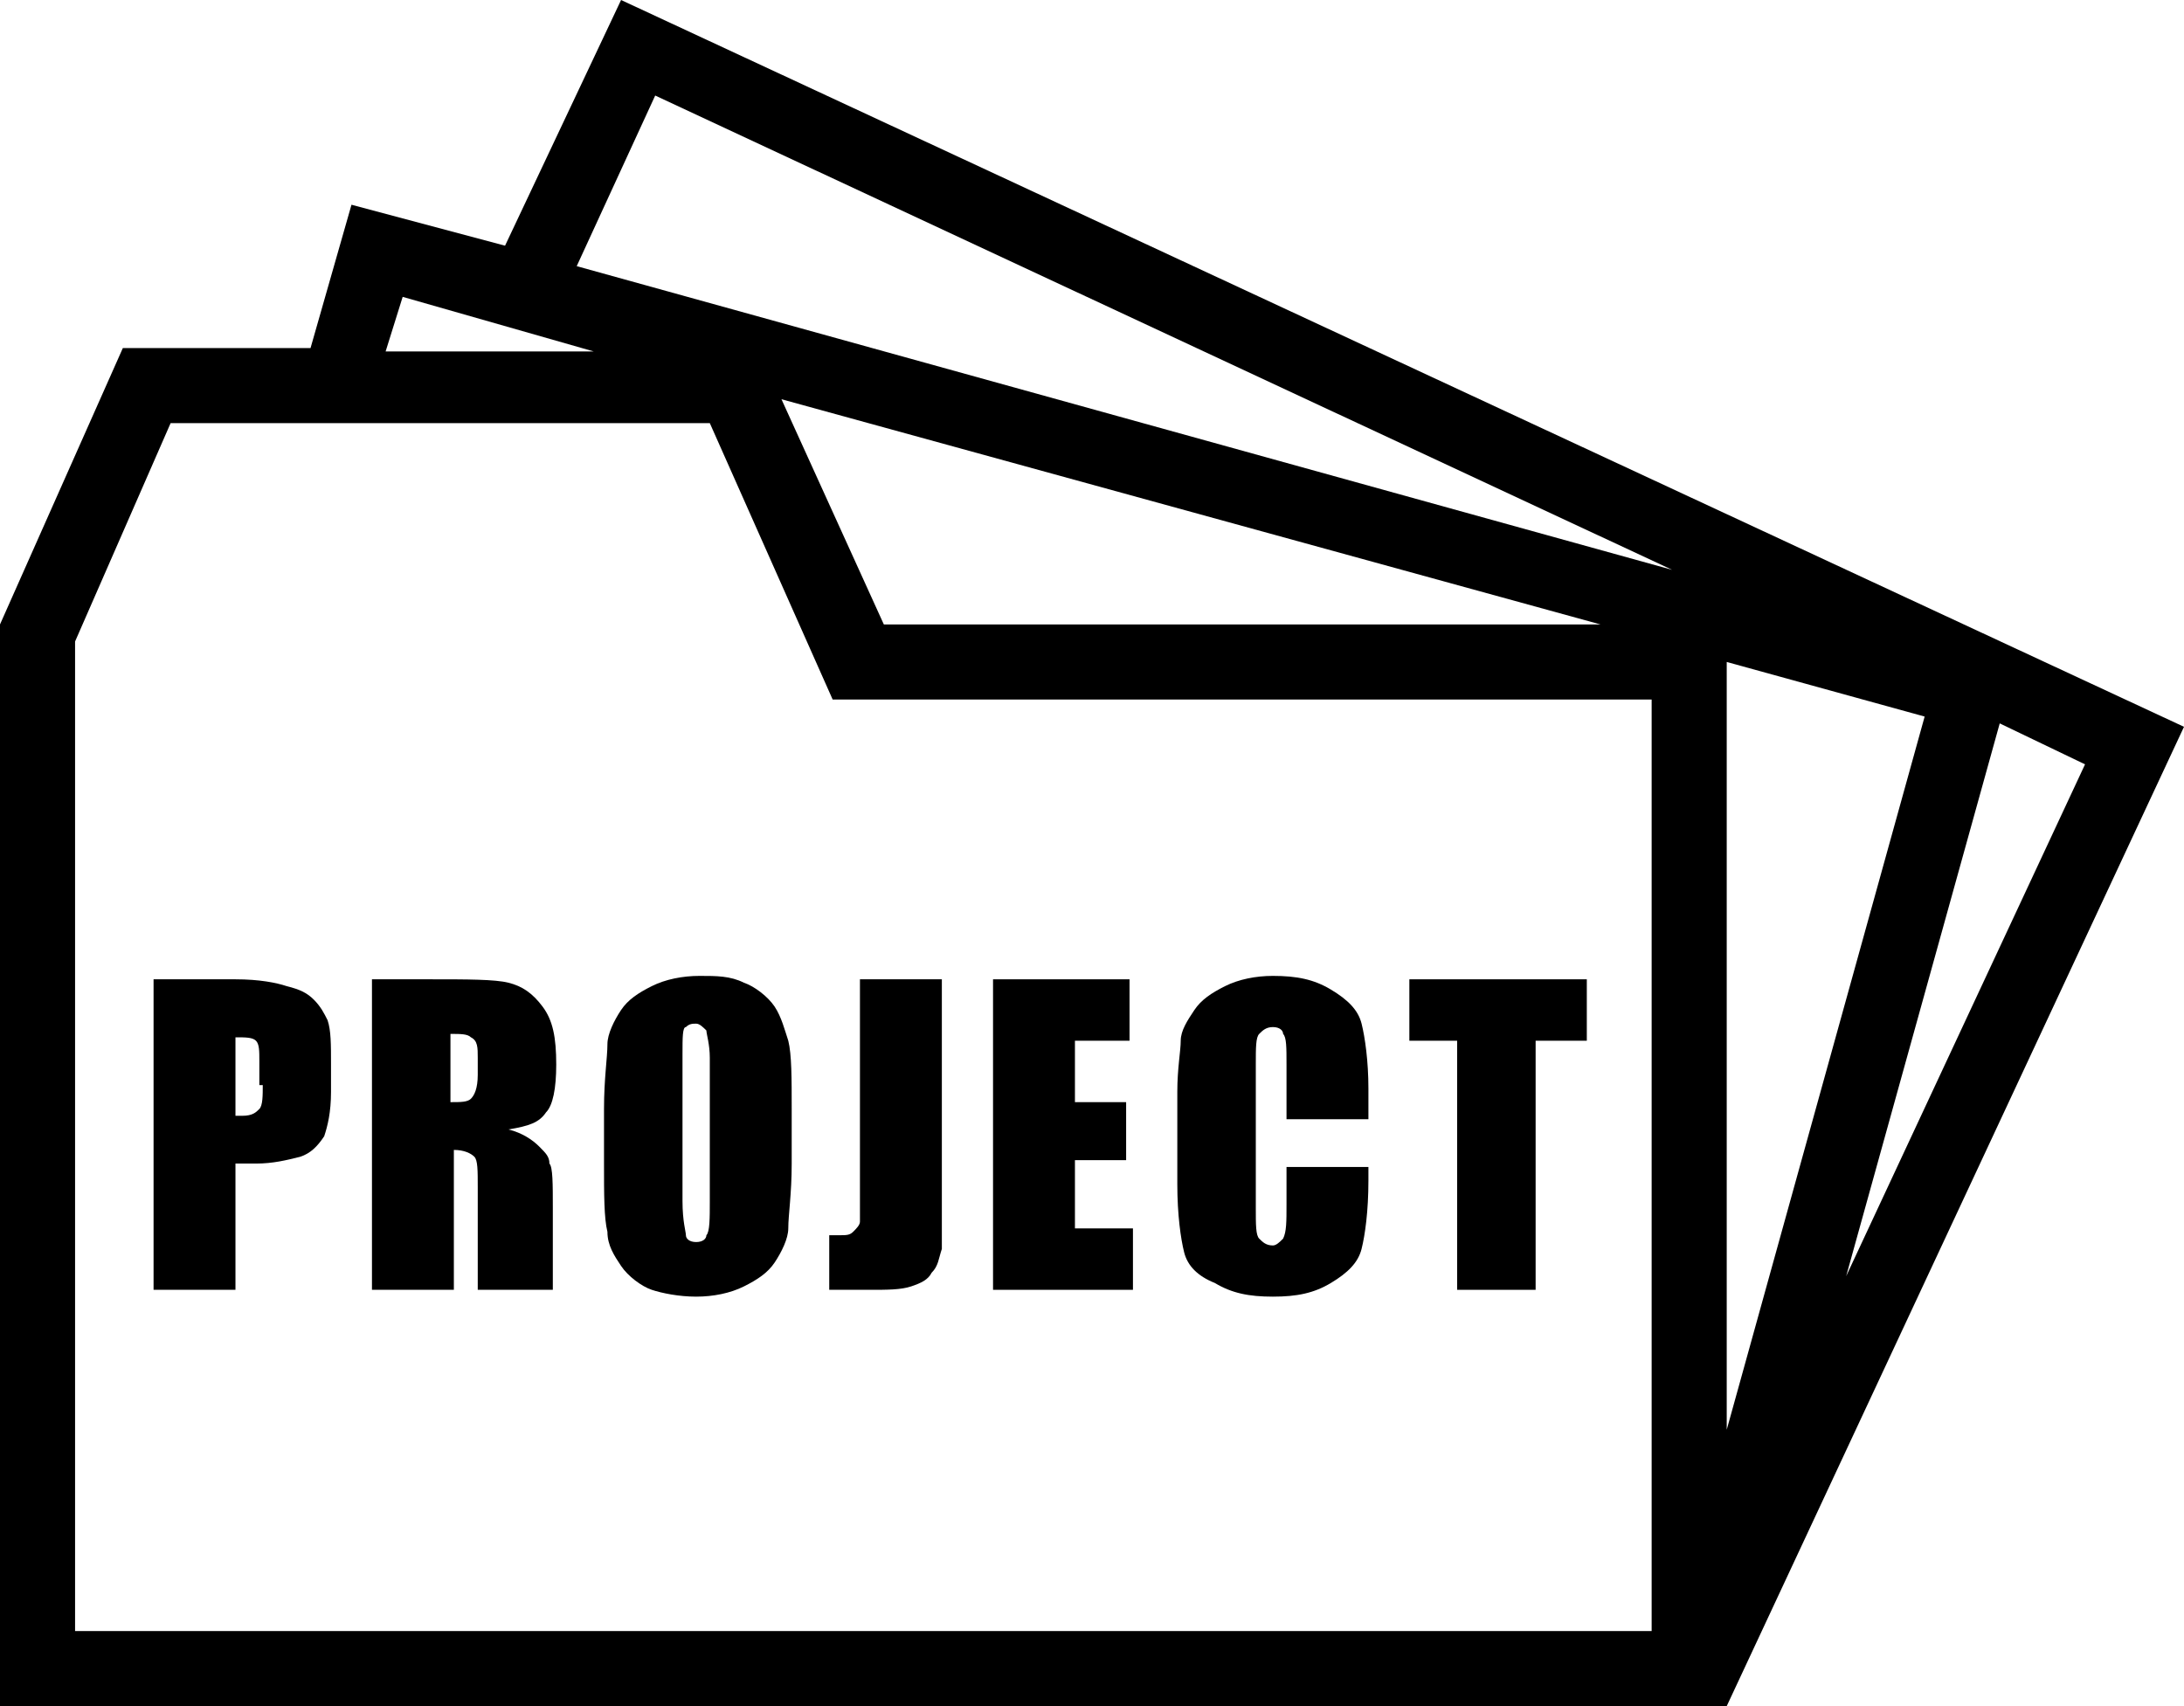 <?xml version="1.0" encoding="utf-8"?>
<!-- Generator: Adobe Illustrator 22.0.1, SVG Export Plug-In . SVG Version: 6.00 Build 0)  -->
<svg version="1.1" id="レイヤー_1" xmlns="http://www.w3.org/2000/svg" xmlns:xlink="http://www.w3.org/1999/xlink" x="0px"
	 y="0px" viewBox="0 0 64 50" style="enable-background:new 0 0 64 50;" xml:space="preserve">
<g>
	<path d="M16,32.6c0.2-0.2,0.3-0.7,0.3-1.4c0-0.8-0.1-1.3-0.4-1.7c-0.3-0.4-0.6-0.6-1-0.7c-0.4-0.1-1.2-0.1-2.3-0.1h-1.7v9.1h2.4
		v-4.1c0.3,0,0.5,0.1,0.6,0.2C14,34,14,34.3,14,34.8v3h2.2v-2.4c0-0.7,0-1.2-0.1-1.3c0-0.2-0.1-0.3-0.3-0.5
		c-0.2-0.2-0.5-0.4-0.9-0.5C15.5,33,15.8,32.9,16,32.6z M14,31.5c0,0.4-0.1,0.6-0.2,0.7c-0.1,0.1-0.3,0.1-0.6,0.1v-2
		c0.3,0,0.5,0,0.6,0.1C14,30.5,14,30.7,14,31V31.5z"/>
	<path d="M18.2,0l-3.4,7.2L10.3,6l-1.2,4.2H3.6L0,18.3V50h50.6v0l0,0L64,21.3L18.2,0z M11.8,8.7l5.6,1.6h-6.1L11.8,8.7z M48.4,47.8
		H2.2v-29L5,12.4h15.8l3.6,8.1h24V47.8z M22.9,11.7l24,6.6h-21L22.9,11.7z M16.9,7.8l2.3-5L49,16.7L16.9,7.8z M50.6,41.9V19.4
		l5.8,1.6L50.6,41.9z M58.6,21.2l2.5,1.2l-7,15L58.6,21.2z"/>
	<path d="M9.2,29.3C9,29.1,8.8,29,8.4,28.9c-0.3-0.1-0.8-0.2-1.5-0.2H4.5v9.1h2.4v-3.7h0.6c0.5,0,0.9-0.1,1.3-0.2
		c0.3-0.1,0.5-0.3,0.7-0.6c0.1-0.3,0.2-0.7,0.2-1.3v-0.8c0-0.6,0-1-0.1-1.3C9.5,29.7,9.4,29.5,9.2,29.3z M7.7,31.8
		c0,0.3,0,0.6-0.1,0.7c-0.1,0.1-0.2,0.2-0.5,0.2c0,0-0.1,0-0.2,0v-2.3c0.3,0,0.5,0,0.6,0.1c0.1,0.1,0.1,0.3,0.1,0.6V31.8z"/>
	<polygon points="42.7,37.8 45,37.8 45,30.5 46.5,30.5 46.5,28.7 41.3,28.7 41.3,30.5 42.7,30.5 	"/>
	<path d="M24.3,37.8h1.2c0.5,0,0.9,0,1.2-0.1c0.3-0.1,0.5-0.2,0.6-0.4c0.2-0.2,0.2-0.4,0.3-0.7c0-0.3,0-0.8,0-1.8v-6.1h-2.4v6.4
		c0,0.3,0,0.6,0,0.7c0,0.1-0.1,0.2-0.2,0.3c-0.1,0.1-0.2,0.1-0.4,0.1c-0.1,0-0.2,0-0.3,0V37.8z"/>
	<path d="M22.7,29.5c-0.2-0.3-0.6-0.6-0.9-0.7c-0.4-0.2-0.8-0.2-1.3-0.2c-0.5,0-1,0.1-1.4,0.3c-0.4,0.2-0.7,0.4-0.9,0.7
		c-0.2,0.3-0.4,0.7-0.4,1c0,0.4-0.1,1-0.1,1.9v1.6c0,0.9,0,1.6,0.1,2c0,0.4,0.2,0.7,0.4,1s0.6,0.6,0.9,0.7s0.8,0.2,1.3,0.2
		c0.5,0,1-0.1,1.4-0.3c0.4-0.2,0.7-0.4,0.9-0.7c0.2-0.3,0.4-0.7,0.4-1c0-0.4,0.1-1,0.1-1.9v-1.6c0-0.9,0-1.6-0.1-2
		C23,30.2,22.9,29.8,22.7,29.5z M20.8,35.2c0,0.5,0,0.9-0.1,1c0,0.1-0.1,0.2-0.3,0.2c-0.2,0-0.3-0.1-0.3-0.2c0-0.1-0.1-0.4-0.1-1
		v-4.3c0-0.5,0-0.8,0.1-0.8c0.1-0.1,0.2-0.1,0.3-0.1c0.1,0,0.2,0.1,0.3,0.2c0,0.1,0.1,0.4,0.1,0.8V35.2z"/>
	<polygon points="33.2,36 31.5,36 31.5,34 33,34 33,32.3 31.5,32.3 31.5,30.5 33.1,30.5 33.1,28.7 29.1,28.7 29.1,37.8 33.2,37.8 	
		"/>
	<path d="M35.6,37.6c0.5,0.3,1,0.4,1.7,0.4c0.7,0,1.2-0.1,1.7-0.4c0.5-0.3,0.8-0.6,0.9-1c0.1-0.4,0.2-1.1,0.2-2v-0.4h-2.4v1.1
		c0,0.5,0,0.8-0.1,1c-0.1,0.1-0.2,0.2-0.3,0.2c-0.2,0-0.3-0.1-0.4-0.2c-0.1-0.1-0.1-0.4-0.1-0.9v-4.2c0-0.5,0-0.8,0.1-0.9
		c0.1-0.1,0.2-0.2,0.4-0.2c0.2,0,0.3,0.1,0.3,0.2c0.1,0.1,0.1,0.4,0.1,0.9v1.6h2.4v-0.9c0-0.8-0.1-1.5-0.2-1.9
		c-0.1-0.4-0.4-0.7-0.9-1c-0.5-0.3-1-0.4-1.7-0.4c-0.5,0-1,0.1-1.4,0.3c-0.4,0.2-0.7,0.4-0.9,0.7c-0.2,0.3-0.4,0.6-0.4,0.9
		c0,0.3-0.1,0.8-0.1,1.5v2.7c0,0.9,0.1,1.6,0.2,2S35.1,37.4,35.6,37.6z"/>
</g>
</svg>
